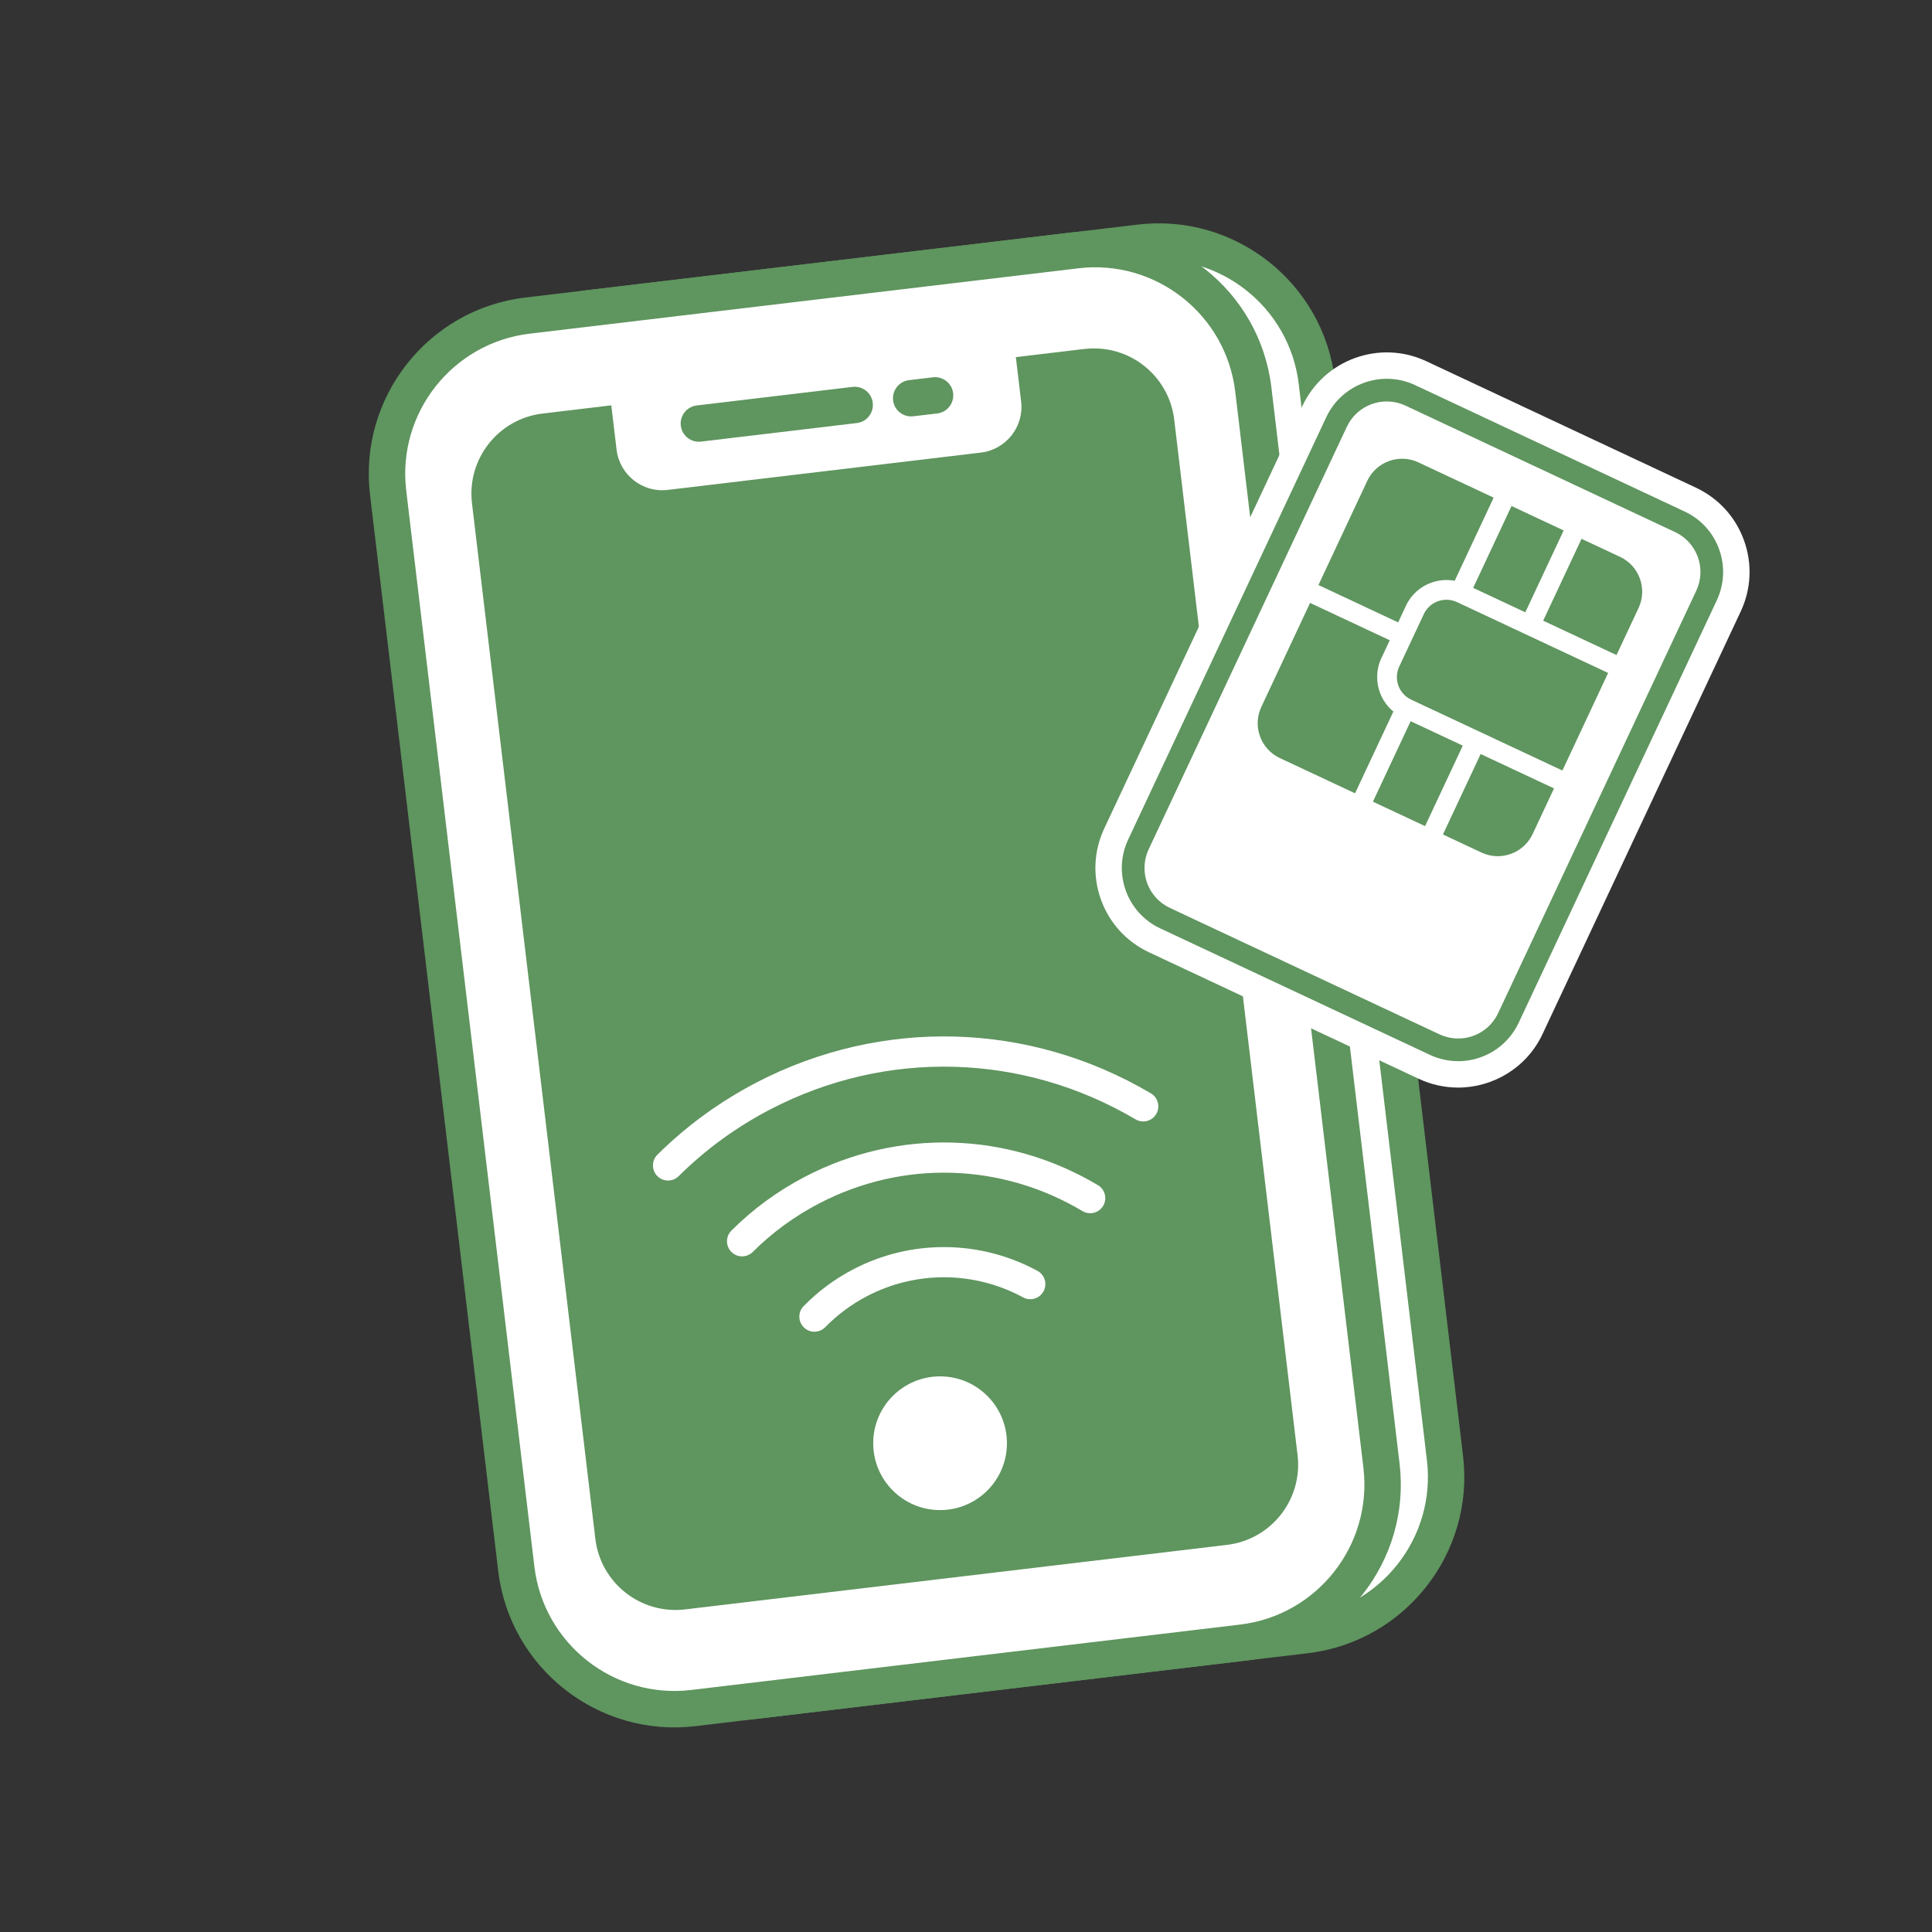 <?xml version="1.0" encoding="UTF-8"?>
<svg id="Layer_1" data-name="Layer 1" xmlns="http://www.w3.org/2000/svg" viewBox="0 0 512 512">
  <rect x="0" y="0" width="512" height="512" fill="#333333" stroke="none"/>
  <defs>
    <style>
      .cls-1 {
        fill: #fff;
      }

      .cls-2 {
        fill: #5f955f;
      }
    </style>
  </defs>
  <g>
    <g>
      <g>
        <rect class="cls-1" x="135.86" y="71.66" width="230.91" height="371.63" rx="42.2" ry="42.2" transform="translate(-28.69 31.53) rotate(-6.79)"/>
        <path class="cls-2" d="M346.59,438.12l-145.47,17.33c-25.75,3.07-49.2-15.39-52.26-41.14l-33.97-285.2c-3.07-25.75,15.39-49.2,41.14-52.26l145.47-17.33c25.75-3.07,49.2,15.39,52.26,41.14l33.97,285.2c3.07,25.75-15.39,49.2-41.14,52.26ZM157.17,86.43c-20.47,2.44-35.13,21.07-32.69,41.54l33.97,285.2c2.44,20.47,21.07,35.13,41.54,32.69l145.47-17.33c20.46-2.44,35.13-21.07,32.69-41.54l-33.97-285.2c-2.44-20.47-21.07-35.13-41.54-32.69l-145.47,17.33Z"/>
      </g>
      <g>
        <rect class="cls-1" x="119.03" y="73.67" width="230.91" height="371.63" rx="42.2" ry="42.2" transform="translate(-29.04 29.55) rotate(-6.79)"/>
        <path class="cls-2" d="M329.76,440.12l-145.47,17.33c-25.75,3.07-49.2-15.39-52.26-41.14l-33.97-285.2c-3.07-25.75,15.39-49.2,41.14-52.26l145.47-17.33c25.75-3.07,49.2,15.39,52.26,41.14l33.97,285.2c3.07,25.75-15.39,49.2-41.14,52.26ZM140.34,88.43c-20.46,2.44-35.13,21.07-32.69,41.54l33.97,285.2c2.44,20.47,21.07,35.13,41.54,32.69l145.47-17.33c20.47-2.44,35.13-21.07,32.69-41.54l-33.97-285.2c-2.44-20.47-21.07-35.13-41.54-32.69l-145.47,17.33Z"/>
      </g>
      <path class="cls-2" d="M287.41,92.47l-18.2,2.17,1.4,11.75c.8,6.68-3.98,12.75-10.66,13.55l-83,9.89c-6.68.8-12.75-3.98-13.55-10.66l-1.4-11.75-18.2,2.17c-11.74,1.4-20.12,12.04-18.72,23.78l32.69,274.42c1.4,11.74,12.04,20.12,23.78,18.72l143.6-17.1c11.74-1.4,20.12-12.04,18.72-23.78l-32.69-274.42c-1.4-11.74-12.04-20.12-23.78-18.72Z"/>
    </g>
    <g>
      <g>
        <line class="cls-1" x1="185.2" y1="112.24" x2="226.49" y2="107.32"/>
        <path class="cls-2" d="M227.07,112.11l-41.29,4.92c-2.65.32-5.05-1.58-5.36-4.22s1.58-5.05,4.22-5.36l41.29-4.92c2.65-.32,5.05,1.58,5.36,4.22s-1.58,5.05-4.22,5.36Z"/>
      </g>
      <g>
        <line class="cls-1" x1="241.46" y1="105.53" x2="247.79" y2="104.78"/>
        <path class="cls-2" d="M248.37,109.57l-6.33.75c-2.65.32-5.05-1.58-5.36-4.22s1.58-5.05,4.22-5.36l6.33-.75c2.65-.32,5.05,1.58,5.36,4.22s-1.58,5.05-4.22,5.36Z"/>
      </g>
    </g>
  </g>
  <circle class="cls-1" cx="249.13" cy="382.47" r="17.72"/>
  <path class="cls-1" d="M386.41,288.22c-3.5,0-7.06-.75-10.44-2.33l-71.47-33.52c-5.96-2.8-10.49-7.75-12.73-13.95-2.24-6.2-1.93-12.9.87-18.87l52.51-111.97c5.78-12.31,20.51-17.63,32.82-11.86l71.47,33.52c5.97,2.8,10.49,7.75,12.73,13.95,2.24,6.2,1.93,12.9-.87,18.87l-52.51,111.97c-4.2,8.94-13.11,14.19-22.39,14.19ZM316.74,229.4l69.08,32.4,51.39-109.57-69.08-32.4-51.39,109.57Z"/>
  <path class="cls-2" d="M386.42,281.22c-2.51,0-5.06-.54-7.48-1.67l-71.47-33.52c-4.27-2-7.51-5.55-9.12-10-1.6-4.44-1.38-9.24.62-13.52l52.51-111.96c4.14-8.82,14.69-12.63,23.52-8.5l71.47,33.52c4.28,2,7.51,5.55,9.12,10,1.6,4.44,1.38,9.24-.62,13.52l-52.51,111.97c-3.01,6.4-9.39,10.17-16.04,10.17ZM362.36,115.66l-52.51,111.96c-.64,1.37-.72,2.92-.2,4.34.52,1.43,1.56,2.56,2.93,3.21l71.46,33.52c2.84,1.33,6.23.1,7.56-2.73l52.51-111.96c.64-1.37.72-2.92.2-4.34-.52-1.43-1.55-2.57-2.93-3.21l-71.47-33.52c-2.83-1.33-6.23-.1-7.56,2.73h0Z"/>
  <path class="cls-1" d="M356.92,113.11c2.74-5.84,9.7-8.35,15.54-5.62l71.46,33.52c5.84,2.74,8.35,9.69,5.61,15.53l-52.51,111.96c-2.74,5.84-9.7,8.35-15.54,5.61l-9.05-4.24-53.36-25.02-9.05-4.25c-5.84-2.74-8.35-9.69-5.61-15.53l52.51-111.96Z"/>
  <g>
    <path class="cls-2" d="M434.24,161.12l-28.08,59.92c-2.38,5.08-8.46,7.28-13.54,4.9l-53.46-25.05c-5.08-2.38-7.28-8.46-4.9-13.54l28.08-59.92c2.38-5.08,8.46-7.28,13.54-4.9l53.46,25.05c5.08,2.38,7.28,8.46,4.9,13.54Z"/>
    <path class="cls-1" d="M429.06,173.91l-2.22,4.74-40.73-19.09c-3.3-1.54-7.24-.12-8.78,3.18l-6.52,13.9c-1.54,3.3-.12,7.24,3.18,8.78l40.73,19.09-2.22,4.74-40.73-19.09c-5.91-2.77-8.46-9.83-5.7-15.74l6.52-13.9c2.77-5.91,9.83-8.46,15.74-5.7l40.73,19.09Z"/>
    <rect class="cls-1" x="371.57" y="204.79" width="28.76" height="5.23" transform="translate(34.36 468.87) rotate(-64.89)"/>
    <rect class="cls-1" x="353.02" y="196.1" width="28.76" height="5.23" transform="translate(31.55 447.06) rotate(-64.89)"/>
    <rect class="cls-1" x="357.24" y="149.65" width="5.23" height="26.34" transform="translate(59.71 419.58) rotate(-64.89)"/>
    <rect class="cls-1" x="396.74" y="151.08" width="28.76" height="5.23" transform="translate(97.49 460.75) rotate(-64.89)"/>
    <rect class="cls-1" x="378.19" y="142.39" width="28.76" height="5.23" transform="translate(94.68 438.94) rotate(-64.89)"/>
  </g>
  <path class="cls-1" d="M215.84,352.92c-1.01,0-2.02-.38-2.8-1.14-1.58-1.54-1.61-4.08-.06-5.66,3.83-3.91,8.26-7.19,13.16-9.75,15.33-7.98,33.57-7.83,48.8.42,1.94,1.05,2.66,3.48,1.61,5.42-1.05,1.94-3.48,2.67-5.42,1.61-12.88-6.98-28.31-7.11-41.29-.36-4.15,2.16-7.9,4.94-11.14,8.25-.78.8-1.82,1.2-2.86,1.2Z"/>
  <path class="cls-1" d="M196.66,332.95c-1.02,0-2.05-.39-2.83-1.17-1.56-1.56-1.56-4.1,0-5.66,5.72-5.71,12.29-10.52,19.53-14.29,24.67-12.84,53.68-12,77.6,2.25,1.9,1.13,2.52,3.59,1.39,5.48-1.13,1.9-3.58,2.52-5.48,1.39-21.52-12.82-47.62-13.58-69.81-2.02-6.51,3.39-12.43,7.72-17.57,12.85-.78.78-1.8,1.17-2.83,1.17Z"/>
  <path class="cls-1" d="M177.04,312.85c-1.03,0-2.06-.39-2.84-1.18-1.56-1.57-1.55-4.1.02-5.66,7.68-7.62,16.49-14.04,26.17-19.09,33.22-17.29,72.32-16.24,104.61,2.83,1.9,1.12,2.53,3.58,1.41,5.48-1.12,1.9-3.57,2.53-5.48,1.41-29.89-17.65-66.09-18.63-96.84-2.62-8.97,4.67-17.12,10.62-24.23,17.67-.78.77-1.8,1.16-2.82,1.16Z"/>
</svg>
